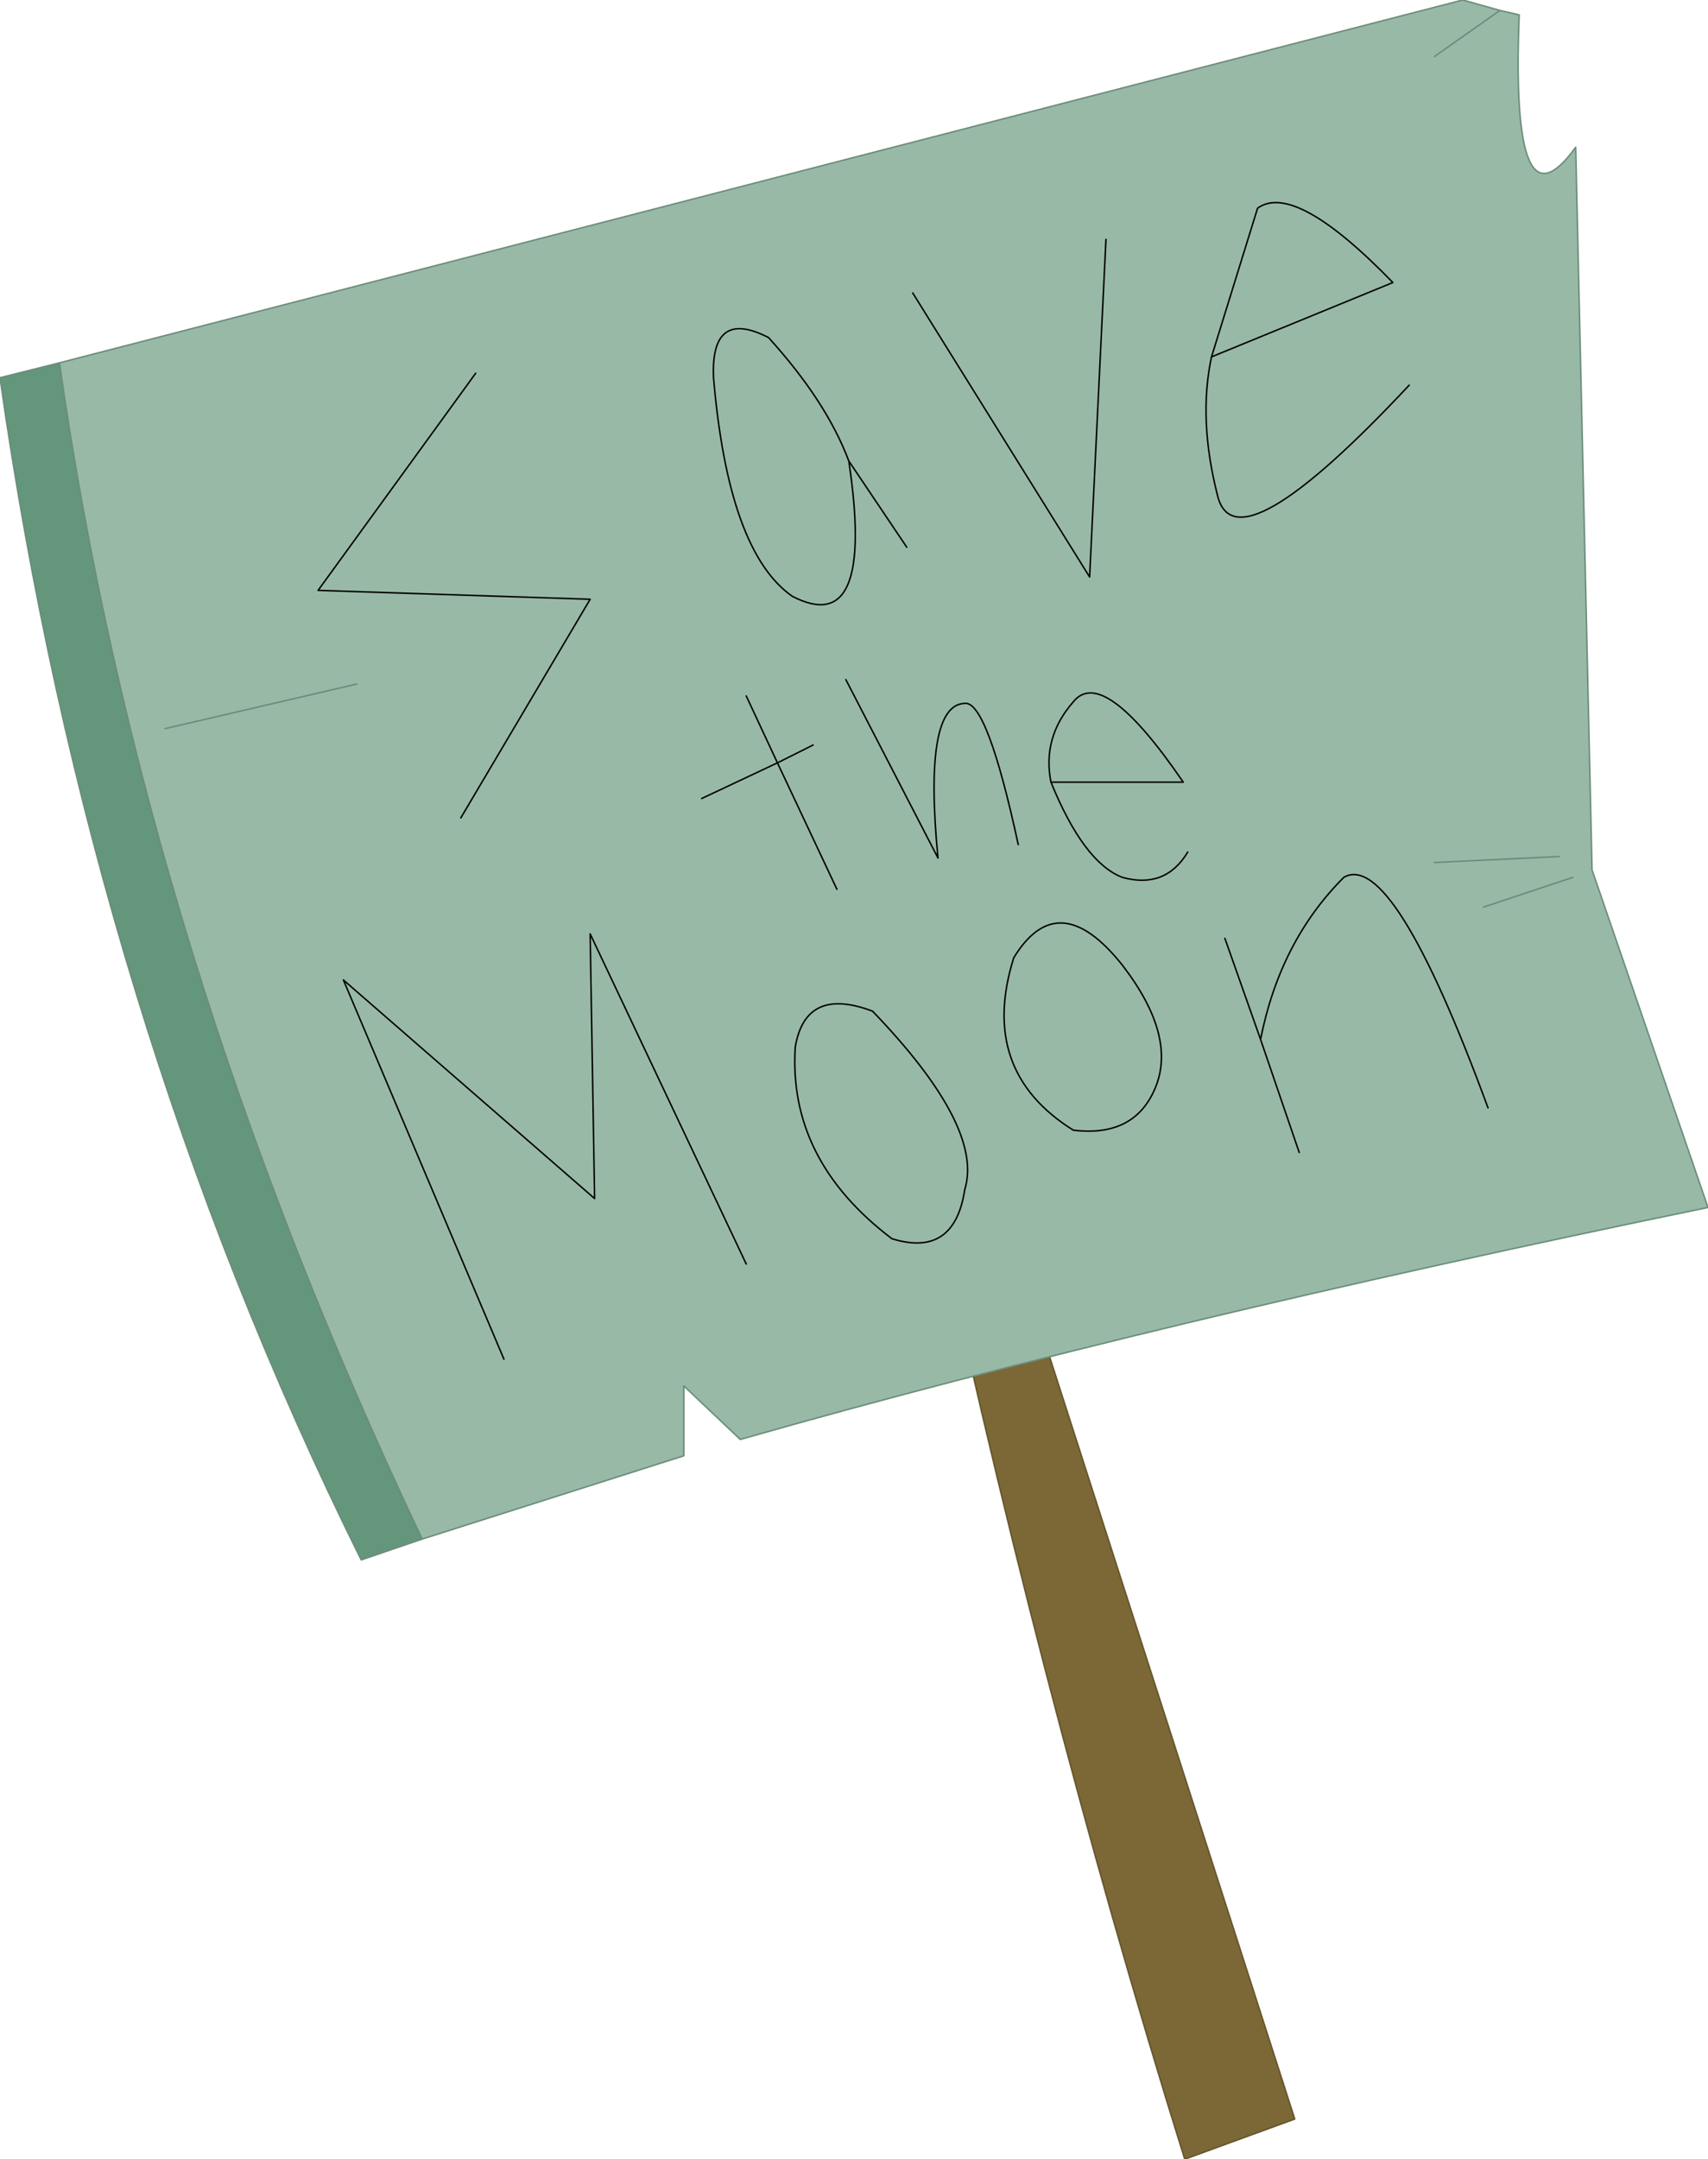 <?xml version="1.0" encoding="UTF-8" standalone="no"?>
<svg xmlns:xlink="http://www.w3.org/1999/xlink" height="72.6px" width="57.45px" xmlns="http://www.w3.org/2000/svg">
  <g transform="matrix(1.0, 0.0, 0.0, 1.0, 39.8, 68.8)">
    <path d="M-6.9 -30.65 L3.75 2.45 0.05 3.8 Q-4.95 -12.2 -8.75 -30.15 L-6.9 -30.65" fill="#7c6836" fill-rule="evenodd" stroke="none"/>
    <path d="M-6.9 -30.65 L3.75 2.45 0.05 3.8 Q-4.95 -12.2 -8.75 -30.15 L-6.9 -30.65 Z" fill="none" stroke="#64552c" stroke-linecap="round" stroke-linejoin="round" stroke-width="0.05"/>
    <path d="M-37.8 -56.6 Q-35.0 -36.85 -25.6 -17.05 L-27.65 -16.35 Q-36.75 -34.7 -39.8 -56.1 L-37.8 -56.6" fill="#64967b" fill-rule="evenodd" stroke="none"/>
    <path d="M-37.8 -56.6 L9.4 -68.8 10.65 -68.45 11.3 -68.3 Q11.0 -60.8 13.2 -63.85 L13.75 -39.55 17.65 -28.2 Q-1.05 -24.35 -14.9 -20.4 L-16.8 -22.2 -16.8 -19.85 -25.6 -17.05 Q-35.0 -36.85 -37.8 -56.6 M13.1 -39.3 L10.1 -38.3 13.1 -39.3 M12.65 -40.0 L8.45 -39.8 12.65 -40.0 M8.45 -66.9 L10.65 -68.45 8.45 -66.9 M-27.8 -45.8 L-34.25 -44.3 -27.8 -45.8" fill="#98b9a6" fill-rule="evenodd" stroke="none"/>
    <path d="M10.65 -68.45 L9.4 -68.8 -37.8 -56.6 Q-35.0 -36.85 -25.6 -17.05 L-16.8 -19.85 -16.8 -22.2 -14.9 -20.4 Q-1.05 -24.35 17.65 -28.2 L13.75 -39.55 13.2 -63.85 Q11.0 -60.8 11.3 -68.3 L10.65 -68.45 8.45 -66.9 M8.45 -39.8 L12.65 -40.0 M10.1 -38.3 L13.1 -39.3 M-37.8 -56.6 L-39.8 -56.1 Q-36.75 -34.7 -27.65 -16.35 L-25.6 -17.05 M-34.25 -44.3 L-27.8 -45.8" fill="none" stroke="#6b8c7a" stroke-linecap="round" stroke-linejoin="round" stroke-width="0.05"/>
    <path d="M0.95 -56.8 L2.5 -61.8 Q3.75 -62.7 7.05 -59.3 L0.95 -56.8 Q0.5 -54.7 1.15 -52.15 1.75 -49.6 7.6 -55.85 M1.4 -37.25 L2.6 -33.85 Q3.25 -37.15 5.4 -39.3 7.05 -40.25 10.25 -31.55 M2.6 -33.85 L3.9 -30.05 M-11.25 -53.3 Q-10.35 -47.3 -13.15 -48.75 -15.3 -50.25 -15.8 -56.1 -15.9 -58.45 -13.95 -57.45 -12.0 -55.3 -11.25 -53.3 L-9.3 -50.4 M-11.35 -45.95 L-8.25 -39.95 Q-8.75 -45.1 -7.35 -45.15 -6.6 -45.25 -5.55 -40.4 M0.15 -40.15 Q-0.6 -38.9 -2.05 -39.3 -3.35 -39.8 -4.45 -42.5 -4.75 -44.0 -3.7 -45.2 -2.7 -46.45 0.0 -42.5 L-4.45 -42.5 M-16.2 -41.95 L-13.65 -43.15 -14.7 -45.4 M-12.45 -43.75 L-13.65 -43.15 -11.65 -38.9 M-13.05 -33.6 Q-13.3 -29.8 -9.8 -27.15 -7.7 -26.5 -7.35 -28.8 -6.7 -30.9 -10.45 -34.8 -12.7 -35.65 -13.05 -33.6 M-2.05 -36.35 Q-4.2 -39.05 -5.7 -36.6 -6.9 -32.8 -3.7 -30.8 -1.65 -30.55 -0.95 -32.2 -0.2 -33.95 -2.05 -36.35 M-22.85 -23.1 L-28.25 -35.85 -19.8 -28.5 -19.95 -37.4 -14.7 -26.3 M-23.8 -56.25 L-29.1 -48.95 -19.95 -48.65 -24.3 -41.3 M-9.1 -58.95 L-3.15 -49.4 -2.6 -60.75" fill="none" stroke="#000000" stroke-linecap="round" stroke-linejoin="round" stroke-width="0.05"/>
  </g>
</svg>
